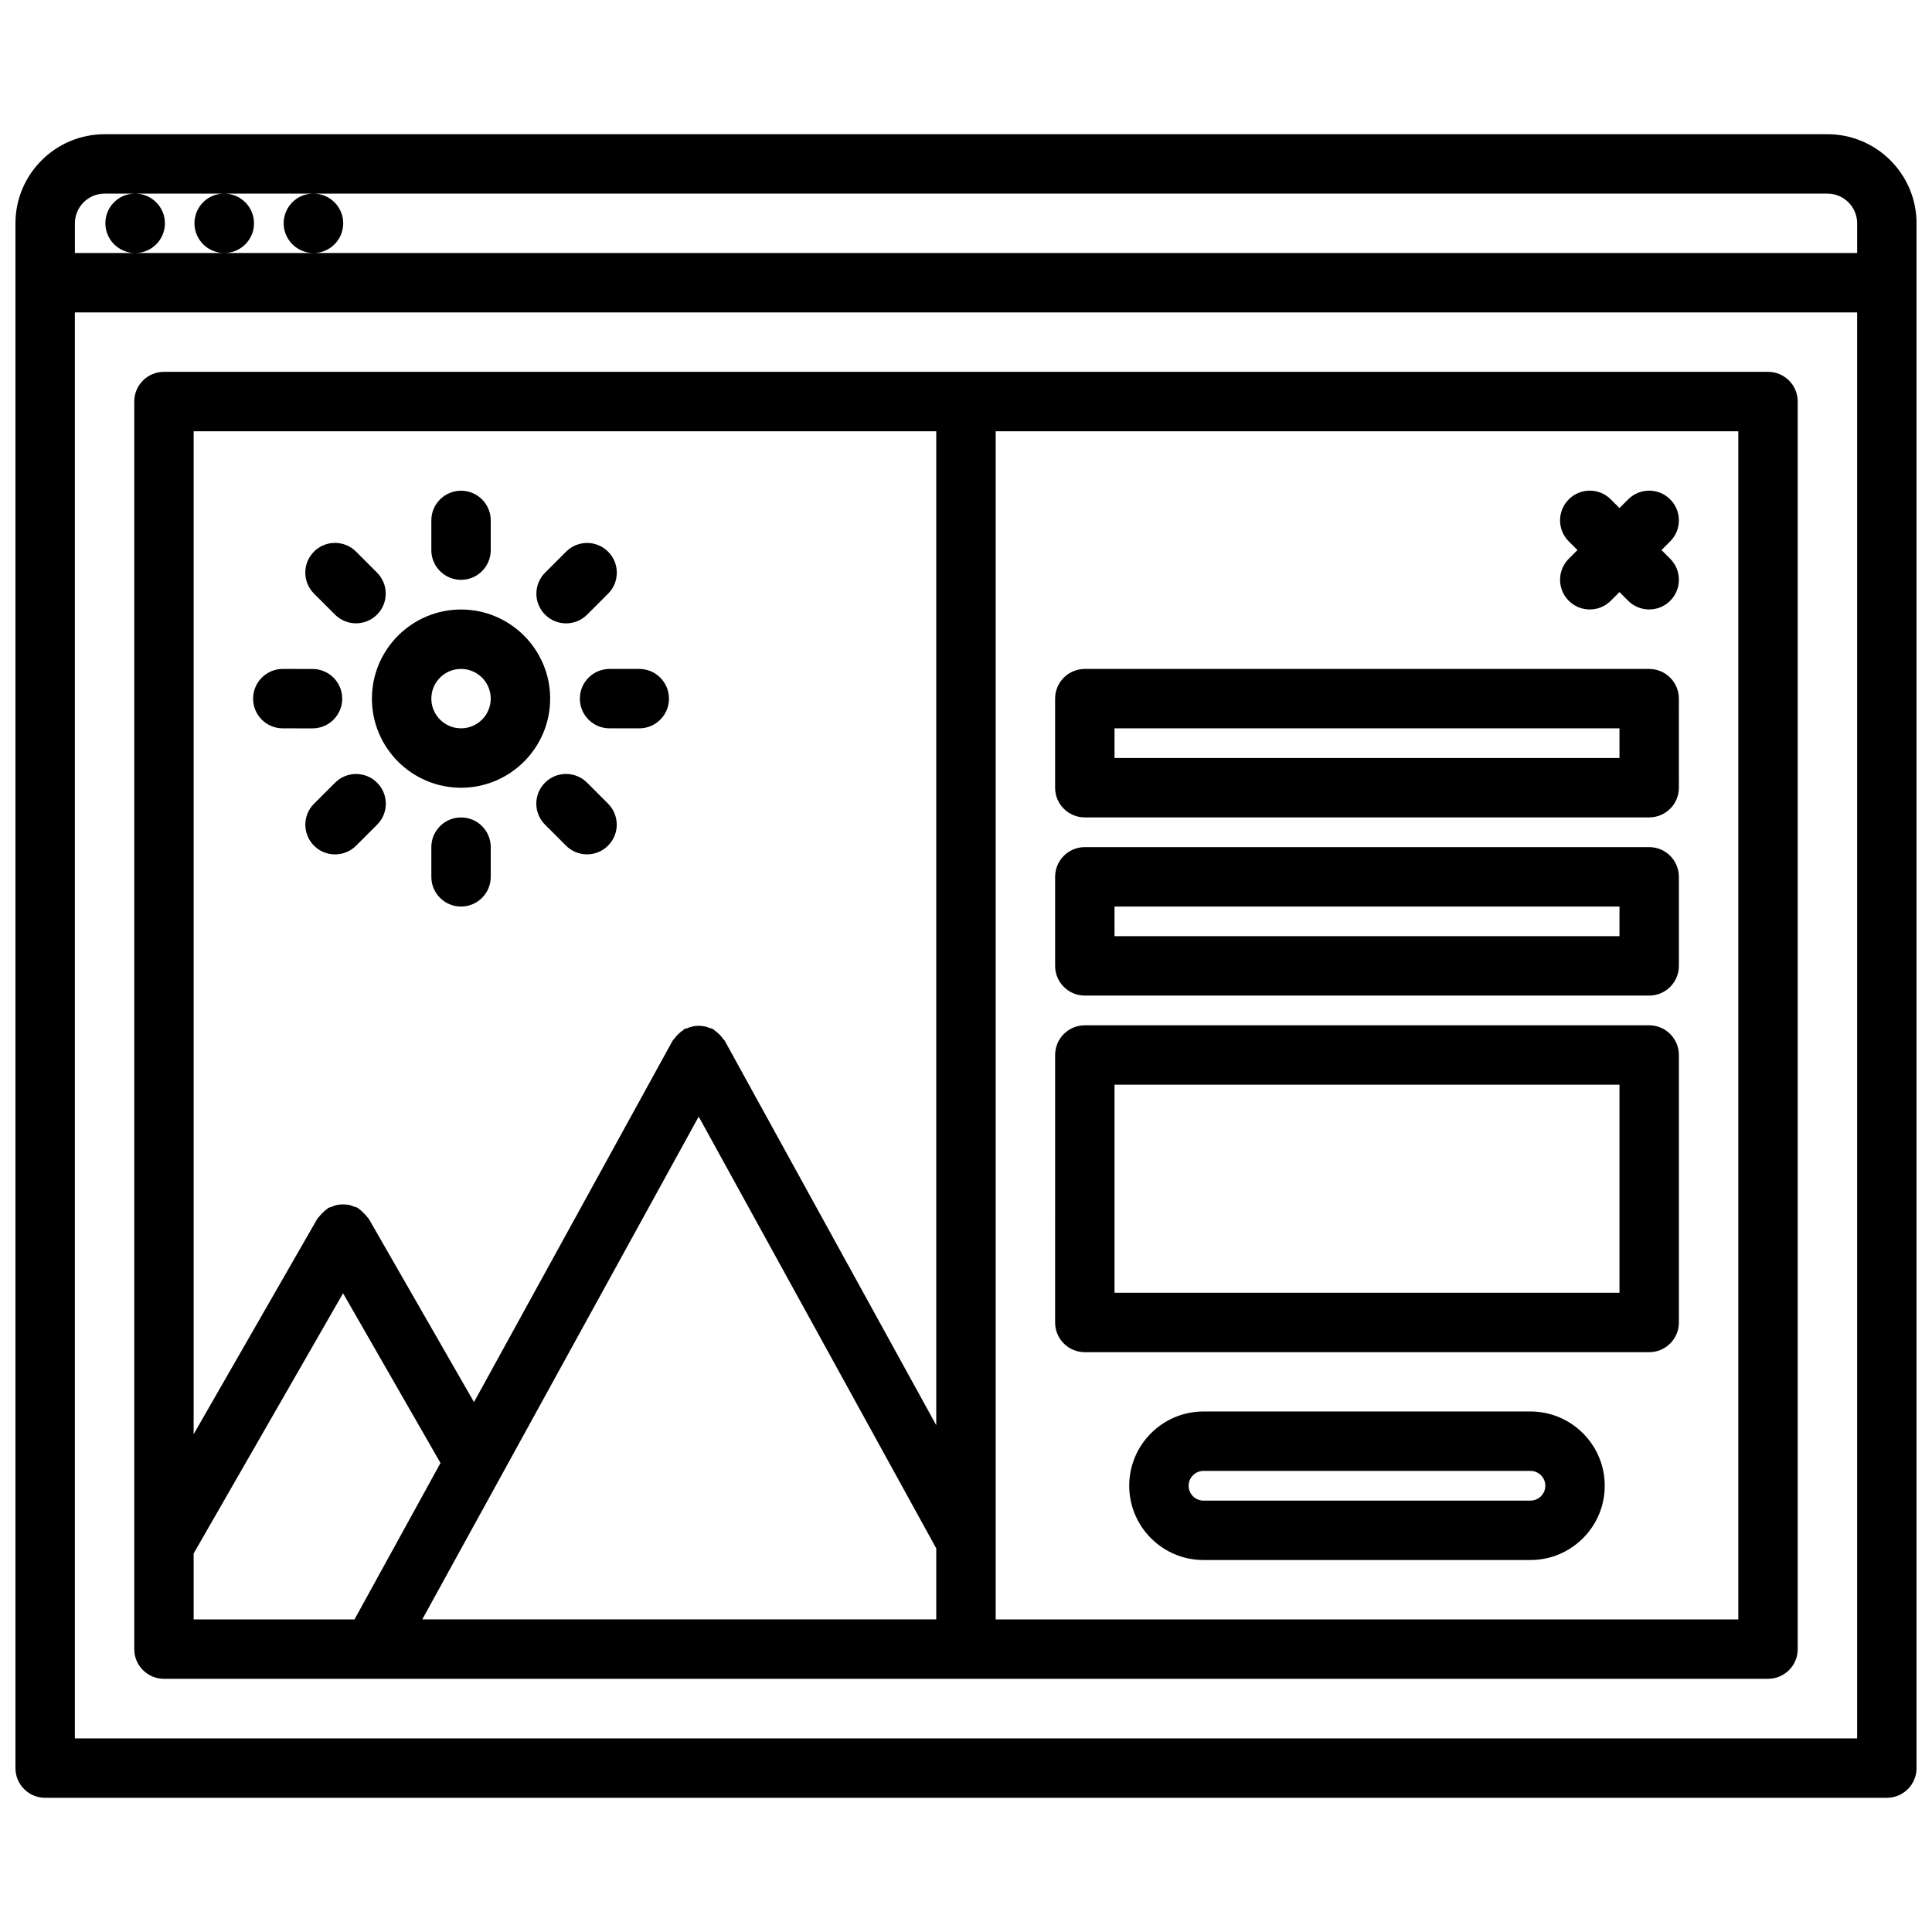 <?xml version="1.0" encoding="UTF-8"?>
<!-- Uploaded to: SVG Find, www.svgrepo.com, Generator: SVG Find Mixer Tools -->
<svg width="800px" height="800px" version="1.1" viewBox="144 144 512 512" xmlns="http://www.w3.org/2000/svg">
 <defs>
  <clipPath id="a">
   <path d="m148.09 179h503.81v442h-503.81z"/>
  </clipPath>
 </defs>
 <g clip-path="url(#a)">
  <path d="m628.29 179.57h-456.58c-13.02 0-23.617 10.598-23.617 23.617v409.38c0 4.352 3.519 7.871 7.871 7.871h488.07c4.352 0 7.871-3.519 7.871-7.871v-409.38c0-13.023-10.594-23.617-23.613-23.617zm-464.45 47.23h472.32v377.89l-472.32 0.004zm7.875-31.488h8.031c-4.344 0-7.824 3.527-7.824 7.871s3.559 7.871 7.91 7.871c4.344 0 7.871-3.527 7.871-7.871s-3.527-7.871-7.871-7.871h23.523c-4.344 0-7.824 3.527-7.824 7.871s3.559 7.871 7.91 7.871c4.344 0 7.871-3.527 7.871-7.871s-3.527-7.871-7.871-7.871h23.555c-4.344 0-7.824 3.527-7.824 7.871s3.559 7.871 7.91 7.871c4.344 0 7.871-3.527 7.871-7.871s-3.527-7.871-7.871-7.871h401.21c4.344 0 7.871 3.535 7.871 7.871v7.871l-409.09 0.004h-63.23v-7.871c0-4.34 3.527-7.875 7.875-7.875z"/>
 </g>
 <path d="m612.54 242.54h-425.09c-4.352 0-7.871 3.527-7.871 7.871v330.62c0 4.352 3.519 7.871 7.871 7.871h425.09c4.352 0 7.871-3.519 7.871-7.871v-330.62c0-4.344-3.519-7.871-7.871-7.871zm-283.38 197.37 62.957 114.43v18.812l-136.21 0.004zm62.957-181.62v263.41l-56.047-101.88c-0.117-0.211-0.316-0.34-0.457-0.527-0.27-0.41-0.582-0.754-0.93-1.117-0.41-0.41-0.812-0.77-1.281-1.078-0.164-0.117-0.277-0.293-0.465-0.395-0.242-0.141-0.512-0.133-0.77-0.234-0.496-0.203-0.984-0.379-1.52-0.48-0.52-0.102-1.016-0.148-1.535-0.141-0.465 0-0.898 0.039-1.355 0.125-0.59 0.109-1.141 0.293-1.691 0.527-0.219 0.094-0.473 0.094-0.691 0.211-0.164 0.094-0.262 0.25-0.418 0.355-0.504 0.324-0.938 0.715-1.371 1.148-0.316 0.332-0.613 0.652-0.867 1.031-0.141 0.195-0.348 0.332-0.473 0.551l-52.633 95.77-27.867-48.539c-0.094-0.164-0.25-0.25-0.355-0.41-0.27-0.41-0.613-0.738-0.969-1.102-0.395-0.402-0.781-0.789-1.234-1.094-0.141-0.094-0.211-0.227-0.363-0.316-0.285-0.164-0.59-0.164-0.883-0.293-0.504-0.211-1-0.41-1.535-0.512-0.52-0.102-1.023-0.117-1.543-0.109-0.473 0-0.906 0.008-1.379 0.102-0.598 0.109-1.141 0.316-1.699 0.559-0.25 0.117-0.527 0.117-0.789 0.262-0.133 0.078-0.195 0.195-0.324 0.285-0.496 0.324-0.914 0.738-1.34 1.172-0.324 0.332-0.637 0.637-0.891 1.016-0.109 0.164-0.27 0.25-0.371 0.426l-32.754 57.066v-265.79zm-196.8 297.4 39.598-68.957 25.82 44.98-22.789 41.453h-42.629zm409.35 17.477h-196.8v-314.88h196.8z"/>
 <path d="m559.74 303.21c1.535 1.535 3.551 2.305 5.566 2.305 2.016 0 4.031-0.77 5.566-2.305l2.305-2.305 2.305 2.305c1.535 1.535 3.551 2.305 5.566 2.305s4.031-0.77 5.566-2.305c3.078-3.078 3.078-8.055 0-11.133l-2.305-2.305 2.305-2.305c3.078-3.078 3.078-8.055 0-11.133-3.078-3.078-8.055-3.078-11.133 0l-2.305 2.305-2.305-2.305c-3.078-3.078-8.055-3.078-11.133 0-3.078 3.078-3.078 8.055 0 11.133l2.305 2.305-2.305 2.305c-3.078 3.082-3.078 8.055 0 11.133z"/>
 <path d="m266.18 352.76c13.02 0 23.617-10.598 23.617-23.617s-10.598-23.617-23.617-23.617c-13.02 0-23.617 10.598-23.617 23.617 0 13.023 10.594 23.617 23.617 23.617zm0-31.488c4.344 0 7.871 3.535 7.871 7.871s-3.527 7.871-7.871 7.871-7.871-3.535-7.871-7.871c-0.004-4.336 3.523-7.871 7.871-7.871z"/>
 <path d="m266.18 297.66c4.352 0 7.871-3.527 7.871-7.871v-7.871c0-4.344-3.519-7.871-7.871-7.871-4.352 0-7.871 3.527-7.871 7.871v7.871c-0.004 4.344 3.516 7.871 7.871 7.871z"/>
 <path d="m266.18 360.63c-4.352 0-7.871 3.527-7.871 7.871v7.871c0 4.344 3.519 7.871 7.871 7.871 4.352 0 7.871-3.527 7.871-7.871v-7.871c0-4.344-3.519-7.871-7.871-7.871z"/>
 <path d="m232.78 306.88c1.535 1.535 3.551 2.305 5.566 2.305s4.031-0.77 5.566-2.305c3.078-3.078 3.078-8.055 0-11.133l-5.566-5.566c-3.078-3.078-8.055-3.078-11.133 0-3.078 3.078-3.078 8.055 0 11.133z"/>
 <path d="m299.57 351.41c-3.078-3.078-8.055-3.078-11.133 0-3.078 3.078-3.078 8.055 0 11.133l5.566 5.566c1.535 1.535 3.551 2.305 5.566 2.305s4.031-0.77 5.566-2.305c3.078-3.078 3.078-8.055 0-11.133z"/>
 <path d="m218.94 337.02 7.871 0.008h0.008c4.344 0 7.863-3.519 7.871-7.863 0.008-4.344-3.512-7.871-7.863-7.879l-7.871-0.008-0.008-0.004c-4.344 0-7.863 3.519-7.871 7.863-0.008 4.348 3.512 7.883 7.863 7.883z"/>
 <path d="m297.67 329.15c0 4.344 3.519 7.871 7.871 7.871h7.871c4.352 0 7.871-3.527 7.871-7.871s-3.519-7.871-7.871-7.871h-7.871c-4.356 0-7.871 3.527-7.871 7.871z"/>
 <path d="m232.8 351.42-5.574 5.566c-3.078 3.07-3.078 8.055-0.008 11.133 1.535 1.543 3.559 2.305 5.574 2.305 2.016 0 4.031-0.77 5.566-2.297l5.574-5.566c3.078-3.07 3.078-8.055 0.008-11.133-3.078-3.086-8.07-3.078-11.141-0.008z"/>
 <path d="m294.02 309.2c2.016 0 4.031-0.77 5.566-2.305l5.566-5.566c3.078-3.078 3.078-8.055 0-11.133-3.078-3.078-8.055-3.078-11.133 0l-5.566 5.566c-3.078 3.078-3.078 8.055 0 11.133 1.539 1.531 3.555 2.305 5.566 2.305z"/>
 <path d="m431.49 360.62h149.56c4.352 0 7.871-3.527 7.871-7.871l-0.004-23.602c0-4.344-3.519-7.871-7.871-7.871h-149.56c-4.352 0-7.871 3.527-7.871 7.871v23.602c-0.004 4.348 3.516 7.871 7.871 7.871zm7.871-23.598h133.82v7.856h-133.82z"/>
 <path d="m431.49 407.84h149.56c4.352 0 7.871-3.527 7.871-7.871v-23.602c0-4.344-3.519-7.871-7.871-7.871h-149.56c-4.352 0-7.871 3.527-7.871 7.871v23.602c-0.004 4.344 3.516 7.871 7.871 7.871zm7.871-23.602h133.82v7.856h-133.82z"/>
 <path d="m431.49 502.34h149.56c4.352 0 7.871-3.519 7.871-7.871v-70.879c0-4.352-3.519-7.871-7.871-7.871l-149.56-0.004c-4.352 0-7.871 3.519-7.871 7.871l-0.004 70.879c0 4.356 3.519 7.875 7.875 7.875zm7.871-70.879h133.82v55.133h-133.82z"/>
 <path d="m549.59 518.06h-86.656c-10.855 0-19.68 8.824-19.68 19.68 0 10.855 8.824 19.68 19.68 19.68h86.656c10.855 0 19.68-8.824 19.68-19.68 0-10.855-8.824-19.68-19.68-19.68zm-86.656 23.617c-2.164 0-3.938-1.77-3.938-3.938 0-2.164 1.77-3.938 3.938-3.938h86.656c2.164 0 3.938 1.77 3.938 3.938 0 2.164-1.77 3.938-3.938 3.938z"/>
</svg>